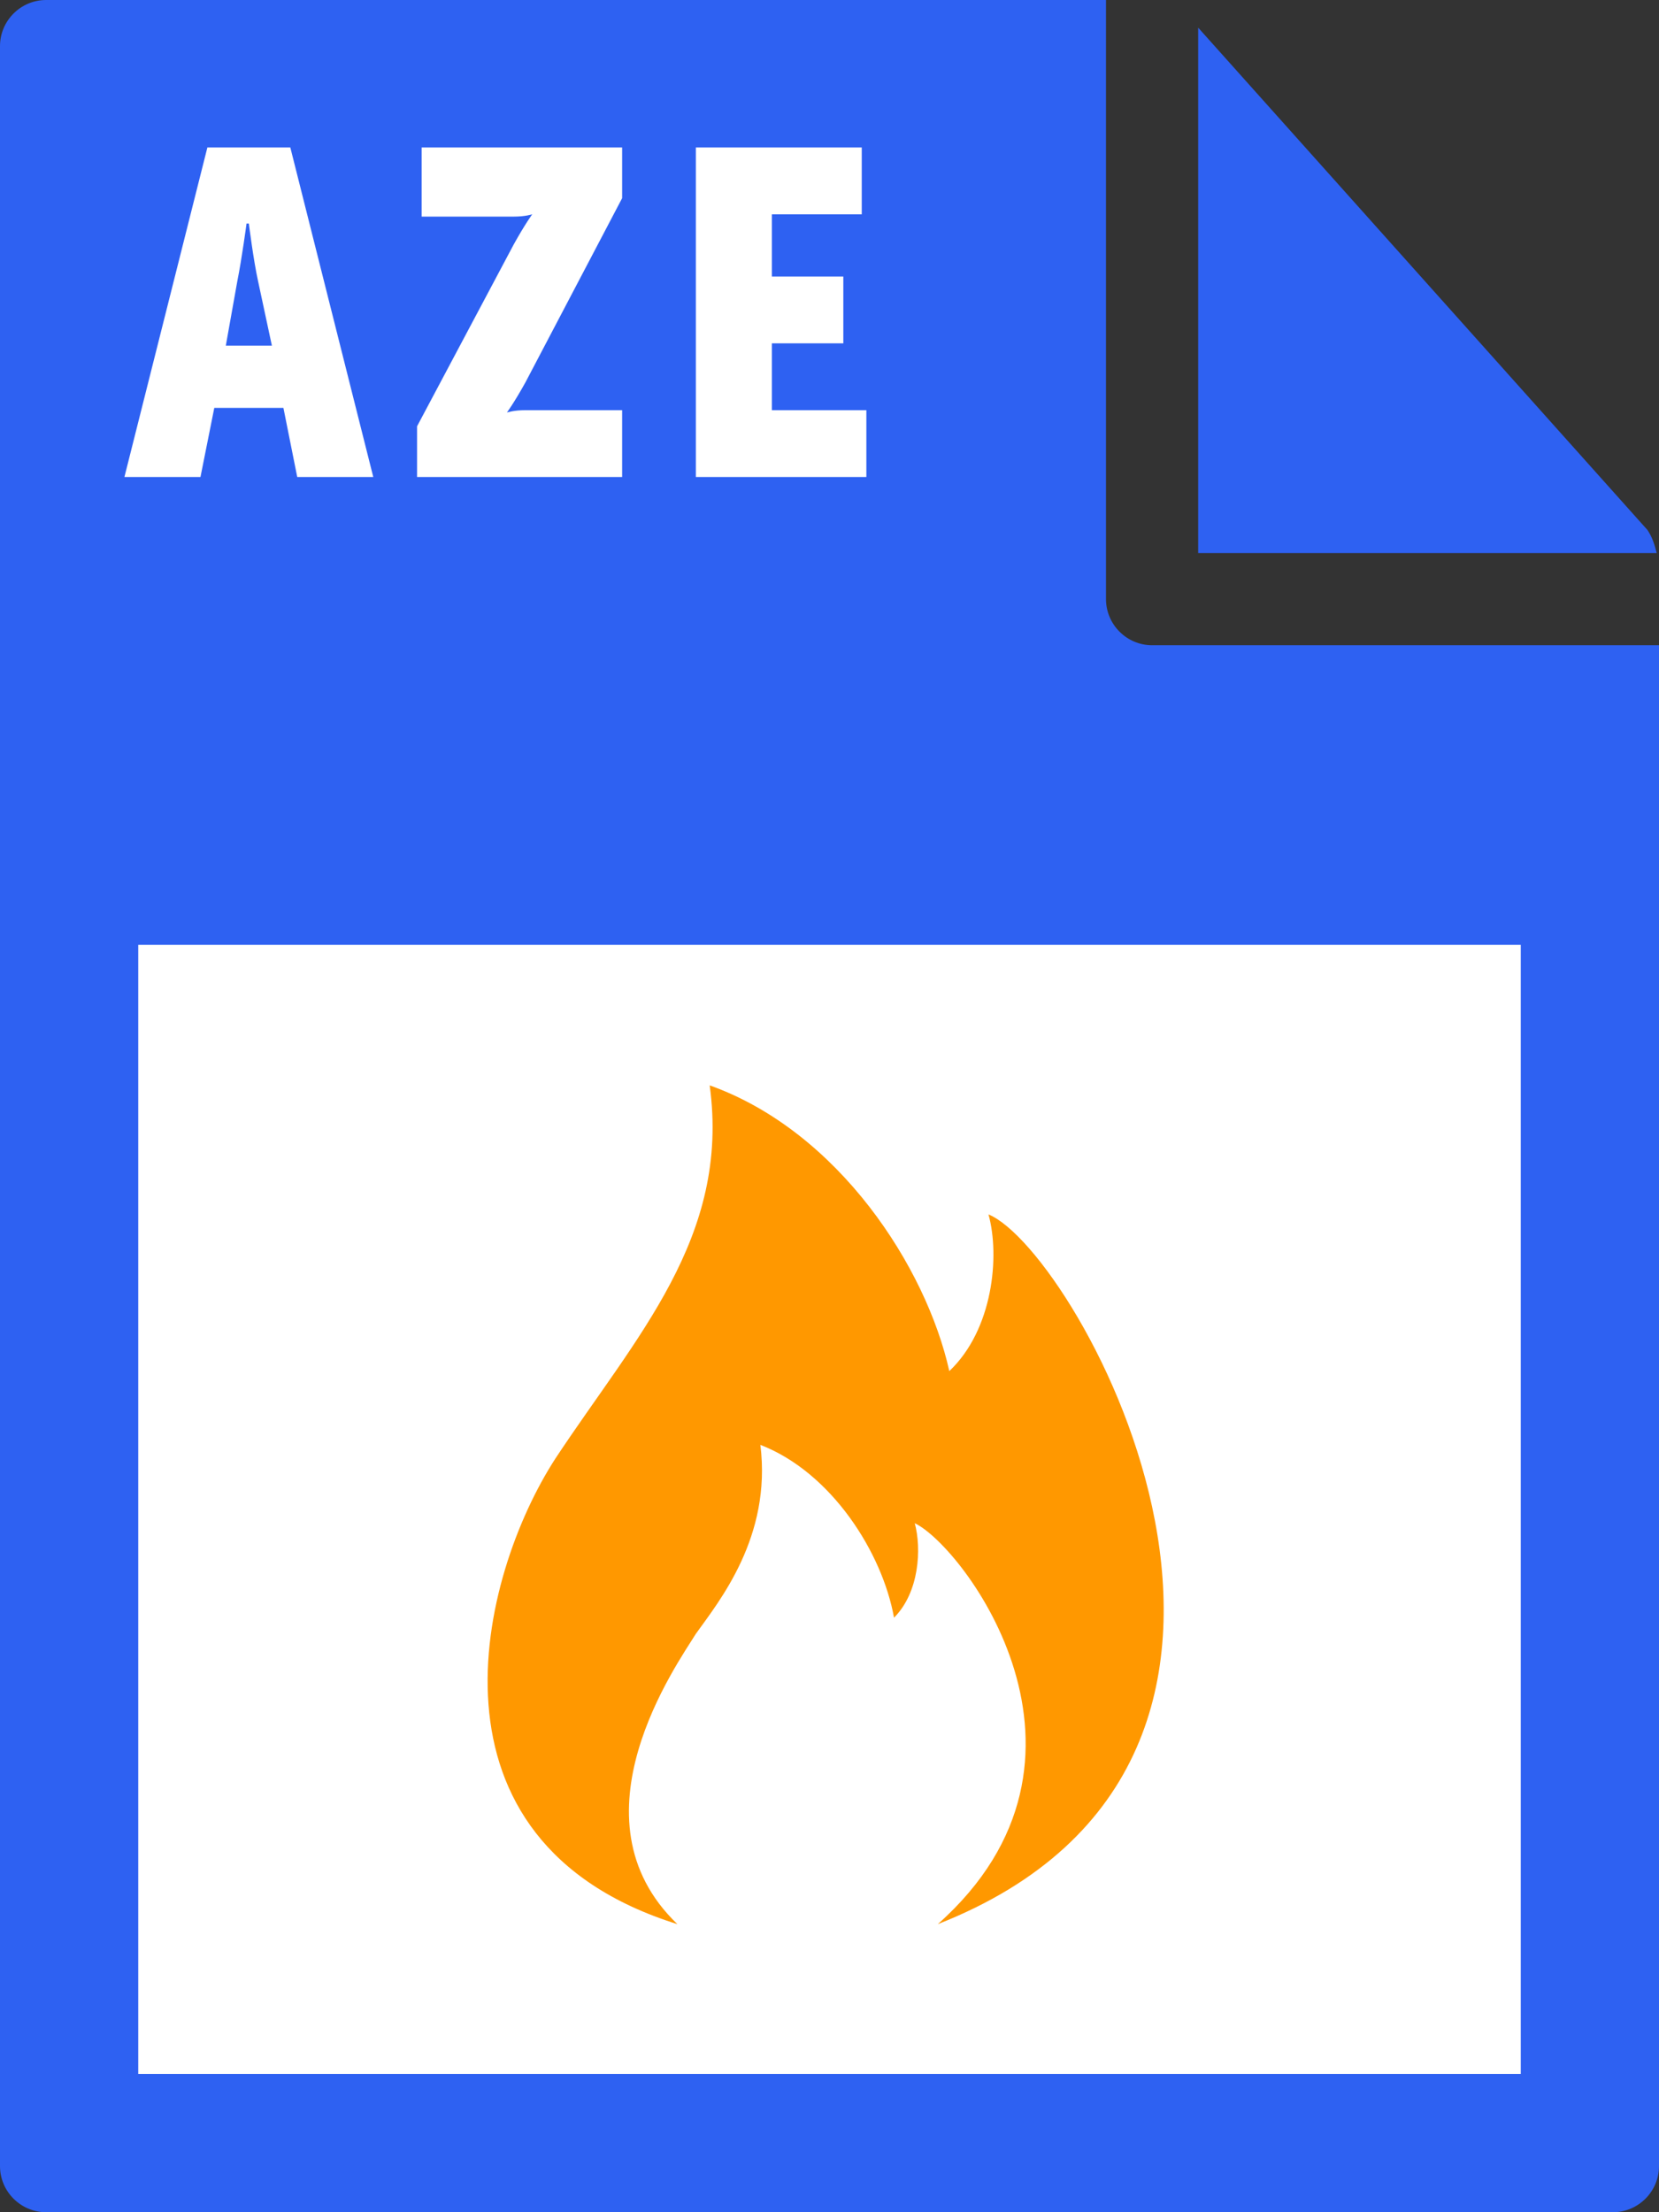 <svg id="Layer_1" xmlns="http://www.w3.org/2000/svg" viewBox="0 0 72 96"><rect x="0" y="0" width="72" height="96" fill="#333333" stroke="none"/><style>.st0{fill:#2e61f2}.st1{fill:#fff}.st2{fill:#ff9800}</style><path class="st0" d="M0 2v92c0 1.1.9 2 2 2h68c1.1 0 2-.9 2-2V28H50c-1.1 0-2-.9-2-2V0H2C.9 0 0 .9 0 2z"/><path class="st0" d="M71.9 24c-.1-.4-.2-.7-.4-1L52 1.2V24h19.9z"/><path class="st1" d="M6 41h60v49H6zM9 6.4h3.6l3.6 14.3h-3.3l-.6-3h-3l-.6 3H5.4L9 6.4zm2.8 8.6l-.6-2.8c-.2-.9-.4-2.5-.4-2.5h-.1s-.2 1.5-.4 2.5L9.8 15h2zm6.3 3.5l4.2-7.9c.5-.9.8-1.3.8-1.3s-.3.1-.8.1h-4v-3H27v2.2l-4.2 8c-.5.9-.8 1.3-.8 1.3s.3-.1.8-.1H27v2.9h-8.9v-2.2zM30.2 6.4h7.2v2.9h-3.9V12h3.1v2.9h-3.1v2.9h4.1v2.9h-7.4V6.4z"/><path class="st2" d="M40.7 83.5c8.1-7.2 1.1-16.4-1-17.4.3 1.1.2 3-.9 4.1-.5-2.8-2.7-6.3-5.8-7.5.5 4-1.8 6.8-2.8 8.2-.8 1.3-5.6 8-.8 12.6-11.5-3.6-8.6-15.1-5.3-20.2 3.5-5.3 7.6-9.6 6.7-16.2 5.6 2 9.4 7.9 10.4 12.4 1.9-1.8 2.2-5 1.7-6.8 3.9 1.6 16.1 23.6-2.2 30.8z"/></svg>
